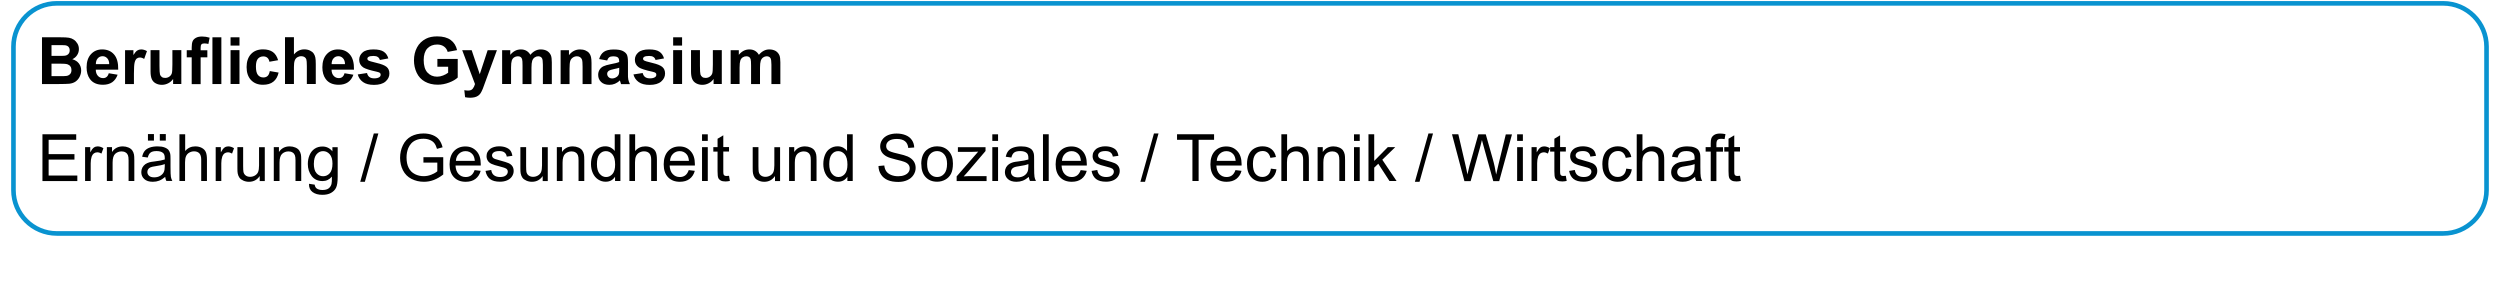 <?xml version="1.0" encoding="UTF-8"?>
<svg id="Ebene_2" data-name="Ebene 2" xmlns="http://www.w3.org/2000/svg" viewBox="0 0 383.42 43.02">
  <defs>
    <style>
      .cls-1, .cls-2 {
        stroke-width: 0px;
      }

      .cls-2 {
        fill: #0993d0;
      }
    </style>
  </defs>
  <g id="Ebene_1-2" data-name="Ebene 1">
    <g id="A7a">
      <path class="cls-1" d="m6.45,5.72h2.86c.57,0,.99.02,1.27.07.28.05.53.15.75.3.22.15.4.35.55.6.15.25.22.53.22.84,0,.34-.09.64-.27.92s-.43.49-.74.63c.44.13.77.34,1.01.65.23.31.35.67.35,1.08,0,.33-.08.64-.23.95-.15.31-.36.55-.62.74-.26.18-.59.3-.97.34-.24.03-.82.04-1.75.05h-2.44v-7.17Zm1.45,1.19v1.66h.95c.56,0,.91,0,1.05-.02.25-.03.44-.11.58-.26.14-.14.21-.33.21-.56s-.06-.4-.18-.54c-.12-.14-.3-.22-.54-.25-.14-.02-.56-.02-1.24-.02h-.83Zm0,2.85v1.92h1.34c.52,0,.85-.01.99-.04.21-.04.39-.13.53-.29s.2-.35.2-.61c0-.22-.05-.4-.16-.55-.1-.15-.25-.26-.45-.33s-.62-.1-1.28-.1h-1.17Z"/>
      <path class="cls-1" d="m16.67,11.23l1.37.23c-.18.5-.45.88-.83,1.15-.38.26-.85.39-1.42.39-.9,0-1.57-.29-2-.88-.34-.47-.51-1.07-.51-1.79,0-.86.22-1.53.67-2.02.45-.49,1.02-.73,1.71-.73.77,0,1.38.25,1.83.77.45.51.66,1.29.64,2.34h-3.44c0,.41.12.72.33.95.21.23.48.34.79.34.22,0,.4-.06.54-.18.15-.12.26-.31.33-.57Zm.08-1.39c0-.4-.11-.7-.31-.91-.2-.21-.43-.31-.71-.31-.3,0-.55.11-.74.33-.2.22-.29.51-.29.89h2.05Z"/>
      <path class="cls-1" d="m20.55,12.89h-1.37v-5.19h1.28v.74c.22-.35.41-.58.59-.69.17-.11.37-.17.59-.17.31,0,.61.09.9.26l-.43,1.2c-.23-.15-.45-.22-.65-.22s-.35.05-.49.16c-.13.11-.24.3-.31.57-.08.28-.12.86-.12,1.74v1.6Z"/>
      <path class="cls-1" d="m26.55,12.89v-.78c-.19.28-.44.5-.75.66-.31.16-.63.24-.98.24s-.66-.08-.94-.23-.48-.37-.6-.65c-.12-.28-.19-.66-.19-1.15v-3.29h1.37v2.39c0,.73.03,1.18.08,1.34.05.16.14.29.28.39.13.1.3.14.51.14.23,0,.44-.06.63-.19.19-.13.31-.29.38-.48.07-.19.1-.66.1-1.4v-2.19h1.37v5.19h-1.28Z"/>
      <path class="cls-1" d="m28.64,7.7h.76v-.39c0-.44.05-.76.14-.98s.26-.39.51-.53c.25-.14.56-.2.95-.2s.77.06,1.15.18l-.19.96c-.22-.05-.43-.08-.63-.08s-.34.05-.43.14-.13.27-.13.54v.37h1.03v1.08h-1.03v4.11h-1.37v-4.11h-.76v-1.08Z"/>
      <path class="cls-1" d="m32.58,12.89v-7.17h1.37v7.17h-1.37Z"/>
      <path class="cls-1" d="m35.36,6.99v-1.27h1.37v1.27h-1.37Zm0,5.89v-5.19h1.37v5.19h-1.37Z"/>
      <path class="cls-1" d="m42.67,9.23l-1.35.24c-.05-.27-.15-.47-.31-.61-.16-.14-.37-.21-.63-.21-.34,0-.61.12-.82.35-.2.24-.31.63-.31,1.19,0,.62.1,1.05.31,1.31.21.25.48.38.83.38.26,0,.47-.07.64-.22.17-.15.28-.4.35-.76l1.35.23c-.14.62-.41,1.09-.81,1.4-.4.32-.93.47-1.6.47-.76,0-1.36-.24-1.82-.72-.45-.48-.68-1.14-.68-1.99s.23-1.52.68-2c.45-.48,1.07-.72,1.84-.72.63,0,1.13.14,1.51.41.37.27.64.69.8,1.24Z"/>
      <path class="cls-1" d="m45.08,5.72v2.63c.44-.52.97-.78,1.59-.78.32,0,.6.06.86.18.25.12.45.27.57.45s.22.38.26.61c.05.22.07.57.07,1.03v3.04h-1.37v-2.74c0-.54-.03-.89-.08-1.04-.05-.15-.14-.26-.28-.35-.13-.09-.3-.13-.5-.13-.23,0-.43.06-.61.17-.18.11-.31.28-.39.5-.08.22-.12.55-.12.99v2.6h-1.37v-7.17h1.37Z"/>
      <path class="cls-1" d="m52.83,11.23l1.37.23c-.18.5-.45.88-.83,1.15-.38.26-.85.39-1.42.39-.9,0-1.57-.29-2-.88-.34-.47-.51-1.07-.51-1.79,0-.86.22-1.53.67-2.02.45-.49,1.02-.73,1.71-.73.77,0,1.38.25,1.83.77.45.51.66,1.29.64,2.34h-3.44c0,.41.12.72.33.95.21.23.48.34.79.34.22,0,.4-.06.54-.18.15-.12.26-.31.33-.57Zm.08-1.39c0-.4-.11-.7-.31-.91-.2-.21-.43-.31-.71-.31-.3,0-.55.11-.74.33-.2.22-.29.51-.29.89h2.05Z"/>
      <path class="cls-1" d="m54.91,11.41l1.38-.21c.06.27.18.47.36.61.18.14.43.21.75.21.35,0,.62-.07.8-.2.12-.09.18-.21.18-.37,0-.1-.03-.19-.1-.26-.07-.07-.22-.12-.46-.18-1.11-.24-1.81-.47-2.11-.67-.41-.28-.62-.67-.62-1.17,0-.45.18-.83.53-1.13.35-.31.91-.46,1.65-.46s1.24.12,1.58.35.58.57.71,1.03l-1.3.24c-.06-.2-.16-.36-.32-.46-.15-.11-.38-.16-.66-.16-.36,0-.62.05-.78.15-.1.07-.16.16-.16.28,0,.1.05.18.14.25.12.09.55.22,1.28.39.73.17,1.24.37,1.53.61.29.24.43.58.43,1.02,0,.48-.2.88-.6,1.23-.4.34-.99.51-1.76.51-.71,0-1.27-.14-1.68-.43-.41-.29-.68-.68-.81-1.17Z"/>
      <path class="cls-1" d="m67.08,10.25v-1.21h3.12v2.85c-.3.29-.74.55-1.32.77-.58.22-1.16.33-1.75.33-.75,0-1.4-.16-1.96-.47-.56-.31-.98-.76-1.26-1.35s-.42-1.22-.42-1.91c0-.75.16-1.41.47-1.99s.77-1.02,1.37-1.33c.46-.24,1.03-.36,1.72-.36.89,0,1.58.19,2.08.56s.82.89.97,1.55l-1.44.27c-.1-.35-.29-.63-.57-.83-.28-.2-.63-.3-1.04-.3-.63,0-1.13.2-1.51.6-.37.4-.56,1-.56,1.78,0,.85.19,1.49.57,1.91.38.42.87.64,1.49.64.3,0,.61-.06.91-.18.3-.12.57-.26.78-.43v-.91h-1.66Z"/>
      <path class="cls-1" d="m70.88,7.7h1.46l1.24,3.69,1.21-3.69h1.42l-1.83,5-.33.9c-.12.3-.24.53-.34.69-.11.16-.23.29-.38.39-.14.1-.32.18-.52.23s-.44.08-.7.08-.52-.03-.78-.08l-.12-1.08c.21.04.41.06.58.06.32,0,.56-.09.71-.28.15-.19.27-.43.35-.72l-1.97-5.21Z"/>
      <path class="cls-1" d="m76.99,7.7h1.27v.71c.45-.55.99-.83,1.62-.83.33,0,.62.07.86.21.24.14.44.34.6.62.23-.28.47-.48.74-.62.26-.14.55-.21.85-.21.38,0,.7.08.97.23.26.16.46.38.59.68.09.22.14.58.14,1.08v3.32h-1.37v-2.97c0-.51-.05-.85-.14-1-.13-.2-.32-.29-.59-.29-.19,0-.37.06-.54.18-.17.12-.29.29-.37.52-.07.23-.11.58-.11,1.07v2.49h-1.37v-2.84c0-.5-.02-.83-.07-.98s-.12-.26-.23-.33c-.1-.07-.24-.11-.42-.11-.21,0-.4.06-.57.17-.17.11-.29.28-.36.49-.07.21-.11.57-.11,1.07v2.52h-1.37v-5.19Z"/>
      <path class="cls-1" d="m90.72,12.89h-1.37v-2.65c0-.56-.03-.92-.09-1.09-.06-.16-.15-.29-.29-.38-.13-.09-.29-.14-.48-.14-.24,0-.45.07-.64.2-.19.13-.32.3-.39.52-.07.21-.11.61-.11,1.19v2.35h-1.37v-5.19h1.28v.76c.45-.59,1.02-.88,1.71-.88.3,0,.58.05.83.16s.44.25.57.42c.13.17.22.36.27.58.05.21.08.52.08.92v3.23Z"/>
      <path class="cls-1" d="m93.14,9.28l-1.25-.22c.14-.5.38-.87.72-1.11.34-.24.85-.36,1.52-.36.61,0,1.07.07,1.37.22.3.15.51.33.63.55.12.22.18.63.18,1.23v1.6c-.01.46,0,.79.05,1.01s.13.45.25.7h-1.36c-.04-.09-.08-.23-.13-.41-.02-.08-.04-.14-.05-.16-.23.23-.49.4-.75.51s-.55.17-.86.17c-.53,0-.96-.14-1.26-.43-.31-.29-.46-.66-.46-1.1,0-.29.07-.55.21-.78s.34-.41.59-.53c.25-.12.62-.23,1.09-.32.64-.12,1.09-.23,1.33-.34v-.14c0-.26-.07-.45-.2-.56s-.38-.17-.74-.17c-.24,0-.44.05-.57.14-.14.1-.25.26-.33.51Zm1.84,1.11c-.18.06-.45.13-.84.21-.38.08-.63.16-.75.24-.18.13-.27.29-.27.48s.07.36.21.5c.14.14.33.21.55.21.25,0,.48-.08.71-.24.17-.12.28-.28.33-.46.04-.12.05-.34.05-.67v-.27Z"/>
      <path class="cls-1" d="m97.19,11.41l1.38-.21c.06.27.18.47.36.61.18.14.43.21.75.21.35,0,.62-.07.8-.2.12-.09.18-.21.18-.37,0-.1-.03-.19-.1-.26-.07-.07-.22-.12-.46-.18-1.11-.24-1.81-.47-2.11-.67-.41-.28-.62-.67-.62-1.17,0-.45.18-.83.53-1.13.35-.31.91-.46,1.65-.46s1.24.12,1.58.35.58.57.71,1.03l-1.3.24c-.06-.2-.16-.36-.32-.46-.15-.11-.38-.16-.66-.16-.36,0-.62.05-.78.15-.1.07-.16.16-.16.28,0,.1.05.18.14.25.12.09.55.22,1.28.39.73.17,1.24.37,1.53.61.29.24.43.58.43,1.02,0,.48-.2.88-.6,1.23-.4.34-.99.51-1.76.51-.71,0-1.27-.14-1.68-.43-.41-.29-.68-.68-.81-1.17Z"/>
      <path class="cls-1" d="m103.24,6.99v-1.27h1.37v1.27h-1.37Zm0,5.89v-5.19h1.37v5.19h-1.37Z"/>
      <path class="cls-1" d="m109.44,12.89v-.78c-.19.28-.44.5-.75.66-.31.16-.63.24-.98.24s-.66-.08-.94-.23-.48-.37-.6-.65c-.12-.28-.19-.66-.19-1.15v-3.29h1.37v2.39c0,.73.03,1.18.08,1.34.05.16.14.29.28.39.13.1.3.14.51.14.23,0,.44-.06.63-.19.19-.13.31-.29.38-.48.07-.19.1-.66.1-1.4v-2.19h1.37v5.19h-1.28Z"/>
      <path class="cls-1" d="m112.04,7.7h1.27v.71c.45-.55.99-.83,1.62-.83.33,0,.62.07.86.21.24.14.44.34.6.62.23-.28.47-.48.74-.62.26-.14.55-.21.85-.21.38,0,.7.08.97.23.26.16.46.38.59.68.09.22.14.58.14,1.08v3.32h-1.37v-2.97c0-.51-.05-.85-.14-1-.13-.2-.32-.29-.59-.29-.19,0-.37.06-.54.18-.17.12-.29.29-.37.52-.07.23-.11.58-.11,1.07v2.49h-1.37v-2.84c0-.5-.02-.83-.07-.98s-.12-.26-.23-.33c-.1-.07-.24-.11-.42-.11-.21,0-.4.06-.57.17-.17.11-.29.28-.36.49-.07.21-.11.57-.11,1.07v2.52h-1.37v-5.19Z"/>
      <path class="cls-1" d="m6.51,27.76v-7.17h5.18v.85h-4.23v2.2h3.96v.84h-3.96v2.44h4.4v.85h-5.35Z"/>
      <path class="cls-1" d="m13.05,27.76v-5.19h.79v.79c.2-.37.39-.61.56-.73.17-.12.36-.18.56-.18.3,0,.6.09.9.28l-.3.82c-.22-.13-.43-.19-.65-.19-.19,0-.36.06-.52.17-.15.12-.26.28-.33.48-.1.31-.15.66-.15,1.03v2.72h-.88Z"/>
      <path class="cls-1" d="m16.39,27.76v-5.19h.79v.74c.38-.57.93-.86,1.65-.86.31,0,.6.06.86.17.26.11.46.26.59.44s.22.4.27.65c.03.16.05.45.05.86v3.19h-.88v-3.16c0-.36-.03-.63-.1-.8s-.19-.32-.36-.42c-.17-.11-.38-.16-.61-.16-.37,0-.7.12-.97.36-.27.24-.41.69-.41,1.35v2.83h-.88Z"/>
      <path class="cls-1" d="m25.35,27.12c-.33.28-.64.47-.94.59-.3.11-.62.17-.97.17-.57,0-1.01-.14-1.31-.42-.31-.28-.46-.63-.46-1.07,0-.25.06-.49.17-.7.12-.21.27-.38.45-.51s.4-.22.63-.29c.17-.05.43-.09.78-.13.71-.08,1.23-.19,1.57-.3,0-.12,0-.2,0-.23,0-.36-.08-.61-.25-.76-.22-.2-.56-.3-1-.3-.41,0-.72.07-.92.22-.2.14-.34.4-.44.77l-.86-.12c.08-.37.21-.67.39-.89s.44-.4.78-.52c.34-.12.73-.18,1.18-.18s.8.05,1.08.16c.28.1.48.24.61.39.13.16.22.36.27.6.03.15.04.42.04.81v1.17c0,.82.02,1.33.06,1.55.04.22.11.42.22.62h-.92c-.09-.18-.15-.4-.18-.64Zm-.07-1.96c-.32.13-.8.24-1.44.33-.36.05-.62.11-.77.18s-.27.16-.35.29c-.08.12-.12.26-.12.42,0,.23.09.43.27.59.18.16.44.23.78.23s.64-.07.9-.22.46-.35.58-.61c.09-.2.14-.49.14-.88v-.32Zm-2.59-3.6v-1h.92v1h-.92Zm1.82,0v-1h.92v1h-.92Z"/>
      <path class="cls-1" d="m27.52,27.76v-7.17h.88v2.57c.41-.48.93-.71,1.55-.71.38,0,.72.08,1,.23.28.15.49.36.61.63.12.27.18.66.18,1.16v3.29h-.88v-3.29c0-.44-.1-.76-.29-.96s-.46-.3-.81-.3c-.26,0-.51.07-.74.2-.23.13-.39.32-.49.55-.1.23-.15.55-.15.96v2.84h-.88Z"/>
      <path class="cls-1" d="m33.08,27.76v-5.19h.79v.79c.2-.37.39-.61.56-.73.17-.12.36-.18.56-.18.3,0,.6.09.9.28l-.3.82c-.22-.13-.43-.19-.65-.19-.19,0-.36.06-.52.17-.15.12-.26.28-.33.48-.1.31-.15.66-.15,1.03v2.72h-.88Z"/>
      <path class="cls-1" d="m39.83,27.76v-.76c-.4.59-.95.88-1.65.88-.31,0-.59-.06-.86-.18s-.46-.26-.59-.44-.22-.4-.27-.65c-.04-.17-.05-.45-.05-.82v-3.22h.88v2.88c0,.46.02.77.05.93.06.23.17.41.35.54.18.13.4.2.67.2s.51-.07.74-.2c.23-.14.4-.32.49-.55s.14-.57.14-1.01v-2.78h.88v5.19h-.79Z"/>
      <path class="cls-1" d="m41.99,27.76v-5.19h.79v.74c.38-.57.93-.86,1.65-.86.31,0,.6.06.86.17.26.11.46.26.59.44s.22.4.27.65c.03.16.05.45.05.86v3.19h-.88v-3.16c0-.36-.03-.63-.1-.8s-.19-.32-.36-.42c-.17-.11-.38-.16-.61-.16-.37,0-.7.12-.97.36-.27.24-.41.69-.41,1.35v2.83h-.88Z"/>
      <path class="cls-1" d="m47.4,28.19l.86.13c.04.26.14.46.3.58.22.16.52.24.89.24.41,0,.72-.08.94-.24.22-.16.37-.39.45-.68.05-.18.07-.55.06-1.13-.38.45-.86.68-1.44.68-.71,0-1.27-.26-1.66-.77s-.59-1.13-.59-1.85c0-.5.09-.95.27-1.37s.44-.74.78-.97c.34-.23.74-.34,1.2-.34.61,0,1.12.25,1.52.74v-.63h.81v4.49c0,.81-.08,1.38-.25,1.72-.16.34-.43.6-.78.8-.36.2-.8.29-1.32.29-.62,0-1.12-.14-1.5-.42-.38-.28-.57-.7-.55-1.26Zm.73-3.12c0,.68.13,1.18.41,1.49.27.31.61.47,1.02.47s.74-.16,1.02-.47c.27-.31.41-.8.41-1.46s-.14-1.11-.42-1.44c-.28-.32-.62-.48-1.02-.48s-.72.16-1,.48c-.27.32-.41.79-.41,1.42Z"/>
      <path class="cls-1" d="m55.25,27.88l2.08-7.41h.7l-2.07,7.41h-.71Z"/>
      <path class="cls-1" d="m64.94,24.95v-.84h3.04s0,2.65,0,2.65c-.47.37-.95.65-1.44.84-.5.19-1,.28-1.52.28-.7,0-1.34-.15-1.92-.45-.58-.3-1.01-.74-1.3-1.31s-.44-1.21-.44-1.91.15-1.35.44-1.95.71-1.05,1.26-1.35c.55-.29,1.18-.44,1.89-.44.52,0,.99.08,1.41.25.42.17.75.4.98.7s.42.69.54,1.17l-.86.24c-.11-.37-.24-.65-.4-.86-.16-.21-.39-.38-.68-.5-.3-.13-.63-.19-.99-.19-.43,0-.81.07-1.12.2-.32.13-.57.31-.76.52s-.34.45-.45.71c-.18.44-.27.92-.27,1.44,0,.64.11,1.17.33,1.6.22.43.54.75.96.96.42.21.87.31,1.34.31.41,0,.81-.08,1.2-.24.39-.16.69-.33.89-.51v-1.33h-2.11Z"/>
      <path class="cls-1" d="m72.81,26.09l.91.11c-.14.53-.41.94-.8,1.24-.39.29-.88.44-1.49.44-.76,0-1.36-.23-1.81-.7s-.67-1.12-.67-1.97.22-1.55.67-2.03,1.03-.72,1.75-.72,1.26.24,1.7.71.66,1.14.66,1.99c0,.05,0,.13,0,.23h-3.87c.03.57.19,1.01.48,1.31s.65.45,1.08.45c.32,0,.6-.08.83-.25.23-.17.41-.44.54-.81Zm-2.89-1.42h2.9c-.04-.44-.15-.76-.33-.98-.28-.34-.64-.51-1.09-.51-.4,0-.74.14-1.02.41s-.43.63-.46,1.08Z"/>
      <path class="cls-1" d="m74.47,26.21l.87-.14c.05.35.18.62.41.8s.54.28.94.28.7-.08.9-.25c.2-.17.29-.36.29-.58,0-.2-.09-.35-.26-.47-.12-.08-.42-.18-.9-.3-.65-.16-1.09-.3-1.34-.42-.25-.12-.44-.28-.57-.49-.13-.21-.19-.44-.19-.7,0-.23.05-.45.16-.64s.25-.36.43-.49c.14-.1.32-.19.56-.26s.49-.11.76-.11c.41,0,.77.06,1.07.18.31.12.54.28.68.48.15.2.25.47.3.8l-.86.12c-.04-.27-.15-.48-.34-.63-.19-.15-.45-.22-.79-.22-.4,0-.69.07-.87.2-.17.13-.26.29-.26.47,0,.11.04.22.11.31.07.09.18.17.34.23.09.03.35.11.78.23.62.17,1.06.3,1.3.41.25.11.44.26.58.46.14.2.21.45.21.75s-.09.57-.26.83c-.17.26-.42.46-.74.6-.32.14-.69.21-1.1.21-.67,0-1.19-.14-1.54-.42s-.58-.7-.68-1.25Z"/>
      <path class="cls-1" d="m83.23,27.76v-.76c-.4.59-.95.88-1.65.88-.31,0-.59-.06-.86-.18s-.46-.26-.59-.44-.22-.4-.27-.65c-.04-.17-.05-.45-.05-.82v-3.22h.88v2.88c0,.46.02.77.05.93.06.23.17.41.35.54.18.13.4.2.67.2s.51-.07.74-.2c.23-.14.4-.32.49-.55s.14-.57.14-1.01v-2.78h.88v5.19h-.79Z"/>
      <path class="cls-1" d="m85.4,27.76v-5.19h.79v.74c.38-.57.93-.86,1.65-.86.31,0,.6.06.86.17.26.11.46.26.59.44s.22.4.27.65c.03.16.05.45.05.86v3.19h-.88v-3.16c0-.36-.03-.63-.1-.8s-.19-.32-.36-.42c-.17-.11-.38-.16-.61-.16-.37,0-.7.12-.97.36-.27.24-.41.69-.41,1.35v2.83h-.88Z"/>
      <path class="cls-1" d="m94.33,27.76v-.66c-.33.52-.81.77-1.45.77-.41,0-.79-.11-1.14-.34-.35-.23-.62-.55-.81-.96-.19-.41-.29-.88-.29-1.41s.09-.99.26-1.41.43-.75.78-.97c.35-.23.73-.34,1.16-.34.31,0,.59.07.84.2.24.13.44.3.6.52v-2.57h.87v7.17h-.82Zm-2.78-2.59c0,.67.14,1.16.42,1.49.28.33.61.49.99.49s.71-.16.98-.47c.27-.31.4-.79.4-1.44,0-.71-.14-1.23-.41-1.56-.27-.33-.61-.5-1.01-.5s-.72.16-.98.48c-.26.32-.39.82-.39,1.51Z"/>
      <path class="cls-1" d="m96.53,27.76v-7.17h.88v2.57c.41-.48.93-.71,1.55-.71.38,0,.72.08,1,.23.28.15.49.36.61.63.12.27.18.66.18,1.16v3.29h-.88v-3.29c0-.44-.1-.76-.29-.96s-.46-.3-.81-.3c-.26,0-.51.07-.74.2-.23.13-.39.32-.49.55-.1.23-.15.55-.15.96v2.84h-.88Z"/>
      <path class="cls-1" d="m105.65,26.09l.91.11c-.14.53-.41.94-.8,1.24-.39.29-.88.44-1.49.44-.76,0-1.36-.23-1.81-.7s-.67-1.12-.67-1.97.22-1.55.67-2.03,1.03-.72,1.75-.72,1.26.24,1.7.71.66,1.14.66,1.99c0,.05,0,.13,0,.23h-3.87c.03.57.19,1.01.48,1.31s.65.45,1.08.45c.32,0,.6-.08.83-.25.23-.17.41-.44.54-.81Zm-2.89-1.42h2.9c-.04-.44-.15-.76-.33-.98-.28-.34-.64-.51-1.09-.51-.4,0-.74.14-1.02.41s-.43.63-.46,1.08Z"/>
      <path class="cls-1" d="m107.67,21.61v-1.01h.88v1.01h-.88Zm0,6.15v-5.19h.88v5.19h-.88Z"/>
      <path class="cls-1" d="m111.81,26.97l.13.78c-.25.05-.47.08-.67.08-.32,0-.57-.05-.74-.15-.18-.1-.3-.23-.37-.4-.07-.16-.11-.51-.11-1.04v-2.99h-.65v-.68h.65v-1.29l.88-.53v1.81h.88v.68h-.88v3.04c0,.25.02.41.05.48.03.07.08.13.15.17.07.04.17.06.3.06.1,0,.23-.01.39-.03Z"/>
      <path class="cls-1" d="m118.86,27.76v-.76c-.4.59-.95.88-1.65.88-.31,0-.59-.06-.86-.18s-.46-.26-.59-.44-.22-.4-.27-.65c-.04-.17-.05-.45-.05-.82v-3.22h.88v2.88c0,.46.02.77.05.93.06.23.17.41.35.54.18.13.4.2.67.2s.51-.07.74-.2c.23-.14.4-.32.49-.55s.14-.57.14-1.01v-2.78h.88v5.19h-.79Z"/>
      <path class="cls-1" d="m121.02,27.76v-5.19h.79v.74c.38-.57.93-.86,1.65-.86.31,0,.6.06.86.17.26.11.46.26.59.44s.22.4.27.65c.03.16.05.45.05.86v3.19h-.88v-3.16c0-.36-.03-.63-.1-.8s-.19-.32-.36-.42c-.17-.11-.38-.16-.61-.16-.37,0-.7.12-.97.36-.27.24-.41.69-.41,1.35v2.83h-.88Z"/>
      <path class="cls-1" d="m129.96,27.76v-.66c-.33.52-.81.77-1.45.77-.41,0-.79-.11-1.14-.34-.35-.23-.62-.55-.81-.96-.19-.41-.29-.88-.29-1.41s.09-.99.26-1.41.43-.75.78-.97c.35-.23.73-.34,1.16-.34.31,0,.59.07.84.2.24.13.44.3.6.52v-2.57h.87v7.17h-.82Zm-2.78-2.59c0,.67.14,1.16.42,1.49.28.33.61.49.99.49s.71-.16.98-.47c.27-.31.4-.79.4-1.44,0-.71-.14-1.23-.41-1.56-.27-.33-.61-.5-1.01-.5s-.72.16-.98.48c-.26.32-.39.82-.39,1.51Z"/>
      <path class="cls-1" d="m134.73,25.46l.89-.08c.04.36.14.65.3.88.15.23.4.42.72.56.33.14.69.21,1.1.21.36,0,.68-.05.96-.16.28-.11.48-.25.62-.44s.2-.39.2-.61-.06-.42-.2-.59-.35-.31-.65-.42c-.19-.08-.62-.19-1.28-.35s-1.12-.31-1.38-.45c-.34-.18-.6-.4-.77-.67s-.25-.56-.25-.89c0-.36.1-.7.31-1.01.21-.31.51-.55.9-.72.39-.16.83-.24,1.31-.24.53,0,1,.09,1.41.26s.72.42.94.75c.22.33.34.71.35,1.13l-.91.07c-.05-.45-.21-.8-.5-1.03-.28-.23-.7-.35-1.25-.35s-.99.11-1.25.32-.39.46-.39.76c0,.26.09.47.28.64.18.17.66.34,1.43.51s1.3.33,1.59.46c.42.19.72.44.92.73.2.29.3.63.3,1.02s-.11.74-.33,1.08c-.22.34-.53.6-.94.79-.41.19-.87.28-1.38.28-.65,0-1.19-.09-1.63-.28-.44-.19-.78-.47-1.03-.85-.25-.38-.38-.81-.39-1.29Z"/>
      <path class="cls-1" d="m141.29,25.16c0-.96.27-1.67.8-2.14.45-.38.99-.58,1.63-.58.71,0,1.3.23,1.75.7.45.47.68,1.11.68,1.94,0,.67-.1,1.19-.3,1.58-.2.38-.49.68-.87.89-.38.21-.8.32-1.25.32-.73,0-1.31-.23-1.76-.7-.45-.47-.67-1.14-.67-2.01Zm.9,0c0,.67.15,1.16.44,1.49.29.33.65.5,1.09.5s.8-.17,1.09-.5c.29-.33.44-.84.44-1.52,0-.64-.15-1.13-.44-1.46s-.65-.5-1.09-.5-.81.17-1.09.49c-.29.33-.44.83-.44,1.49Z"/>
      <path class="cls-1" d="m146.72,27.76v-.71l3.3-3.79c-.38.02-.71.03-.99.03h-2.12v-.71h4.24v.58l-2.81,3.29-.54.6c.39-.03.76-.04,1.11-.04h2.4v.76h-4.59Z"/>
      <path class="cls-1" d="m152.19,21.61v-1.01h.88v1.01h-.88Zm0,6.15v-5.19h.88v5.19h-.88Z"/>
      <path class="cls-1" d="m157.8,27.12c-.33.28-.64.47-.94.59-.3.11-.62.17-.97.17-.57,0-1.01-.14-1.31-.42-.31-.28-.46-.63-.46-1.07,0-.25.06-.49.17-.7.12-.21.27-.38.45-.51s.4-.22.63-.29c.17-.05.43-.09.78-.13.71-.08,1.23-.19,1.57-.3,0-.12,0-.2,0-.23,0-.36-.08-.61-.25-.76-.22-.2-.56-.3-1-.3-.41,0-.72.07-.92.22-.2.14-.34.4-.44.77l-.86-.12c.08-.37.21-.67.39-.89s.44-.4.78-.52c.34-.12.73-.18,1.18-.18s.8.05,1.08.16c.28.1.48.24.61.39.13.16.22.36.27.6.03.15.04.42.04.81v1.17c0,.82.02,1.33.06,1.55.04.22.11.42.22.62h-.92c-.09-.18-.15-.4-.18-.64Zm-.07-1.96c-.32.13-.8.24-1.44.33-.36.05-.62.11-.77.18s-.27.16-.35.29c-.08.12-.12.26-.12.42,0,.23.09.43.27.59.18.16.44.23.78.23s.64-.07.9-.22.46-.35.58-.61c.09-.2.14-.49.14-.88v-.32Z"/>
      <path class="cls-1" d="m159.96,27.76v-7.17h.88v7.17h-.88Z"/>
      <path class="cls-1" d="m165.76,26.09l.91.11c-.14.53-.41.94-.8,1.24-.39.29-.88.44-1.49.44-.76,0-1.36-.23-1.81-.7s-.67-1.12-.67-1.97.22-1.55.67-2.03,1.03-.72,1.75-.72,1.26.24,1.7.71.66,1.14.66,1.99c0,.05,0,.13,0,.23h-3.87c.03.57.19,1.01.48,1.31s.65.45,1.08.45c.32,0,.6-.08.83-.25.23-.17.41-.44.54-.81Zm-2.89-1.42h2.9c-.04-.44-.15-.76-.33-.98-.28-.34-.64-.51-1.09-.51-.4,0-.74.14-1.02.41s-.43.63-.46,1.08Z"/>
      <path class="cls-1" d="m167.42,26.21l.87-.14c.05.35.18.62.41.8s.54.28.94.28.7-.08.9-.25c.2-.17.29-.36.29-.58,0-.2-.09-.35-.26-.47-.12-.08-.42-.18-.9-.3-.65-.16-1.09-.3-1.34-.42-.25-.12-.44-.28-.57-.49-.13-.21-.19-.44-.19-.7,0-.23.05-.45.16-.64s.25-.36.43-.49c.14-.1.32-.19.56-.26s.49-.11.76-.11c.41,0,.77.06,1.07.18.31.12.54.28.68.48.15.2.25.47.3.8l-.86.12c-.04-.27-.15-.48-.34-.63-.19-.15-.45-.22-.79-.22-.4,0-.69.07-.87.2-.17.13-.26.29-.26.47,0,.11.04.22.11.31.07.09.18.17.34.23.09.03.35.11.78.23.62.17,1.06.3,1.3.41.25.11.44.26.58.46.14.2.21.45.21.75s-.09.57-.26.83c-.17.26-.42.46-.74.6-.32.14-.69.21-1.1.21-.67,0-1.19-.14-1.54-.42s-.58-.7-.68-1.25Z"/>
      <path class="cls-1" d="m174.9,27.88l2.08-7.41h.7l-2.07,7.41h-.71Z"/>
      <path class="cls-1" d="m182.88,27.76v-6.32h-2.36v-.85h5.68v.85h-2.37v6.32h-.95Z"/>
      <path class="cls-1" d="m189.5,26.09l.91.11c-.14.53-.41.94-.8,1.24-.39.29-.88.44-1.49.44-.76,0-1.36-.23-1.81-.7s-.67-1.12-.67-1.97.22-1.55.67-2.03,1.03-.72,1.75-.72,1.26.24,1.7.71.66,1.14.66,1.99c0,.05,0,.13,0,.23h-3.87c.03.57.19,1.01.48,1.31s.65.45,1.08.45c.32,0,.6-.08.83-.25.23-.17.41-.44.54-.81Zm-2.89-1.42h2.9c-.04-.44-.15-.76-.33-.98-.28-.34-.64-.51-1.09-.51-.4,0-.74.14-1.02.41s-.43.63-.46,1.08Z"/>
      <path class="cls-1" d="m194.9,25.86l.87.11c-.09.6-.34,1.06-.73,1.4-.39.34-.87.51-1.43.51-.71,0-1.28-.23-1.71-.7-.43-.46-.65-1.13-.65-2,0-.56.09-1.05.28-1.47.19-.42.47-.74.85-.95.38-.21.79-.32,1.24-.32.56,0,1.02.14,1.38.43s.59.69.69,1.21l-.85.13c-.08-.35-.23-.61-.43-.79-.21-.18-.46-.26-.75-.26-.44,0-.8.16-1.08.48-.28.32-.42.82-.42,1.51s.13,1.2.4,1.52c.27.32.62.47,1.05.47.35,0,.63-.11.87-.32s.38-.54.44-.98Z"/>
      <path class="cls-1" d="m196.52,27.76v-7.17h.88v2.57c.41-.48.93-.71,1.55-.71.38,0,.72.08,1,.23.28.15.49.36.61.63.12.27.18.66.18,1.16v3.29h-.88v-3.29c0-.44-.1-.76-.29-.96s-.46-.3-.81-.3c-.26,0-.51.07-.74.2-.23.13-.39.32-.49.55-.1.23-.15.55-.15.96v2.84h-.88Z"/>
      <path class="cls-1" d="m202.08,27.76v-5.19h.79v.74c.38-.57.93-.86,1.65-.86.31,0,.6.06.86.17.26.11.46.26.59.44s.22.4.27.65c.03.16.05.45.05.86v3.19h-.88v-3.16c0-.36-.03-.63-.1-.8s-.19-.32-.36-.42c-.17-.11-.38-.16-.61-.16-.37,0-.7.12-.97.36-.27.24-.41.69-.41,1.35v2.83h-.88Z"/>
      <path class="cls-1" d="m207.66,21.61v-1.01h.88v1.01h-.88Zm0,6.15v-5.19h.88v5.19h-.88Z"/>
      <path class="cls-1" d="m209.88,27.76v-7.17h.88v4.09l2.08-2.11h1.14l-1.98,1.93,2.19,3.26h-1.09l-1.72-2.65-.62.6v2.06h-.88Z"/>
      <path class="cls-1" d="m217,27.88l2.08-7.41h.7l-2.07,7.41h-.71Z"/>
      <path class="cls-1" d="m224.59,27.76l-1.9-7.17h.97l1.09,4.7c.12.49.22.98.3,1.47.18-.77.29-1.21.32-1.32l1.36-4.84h1.14l1.03,3.63c.26.9.44,1.75.56,2.54.09-.45.21-.97.36-1.56l1.12-4.6h.95l-1.96,7.17h-.91l-1.51-5.46c-.13-.46-.2-.74-.23-.84-.07.33-.15.61-.21.84l-1.52,5.46h-.97Z"/>
      <path class="cls-1" d="m232.68,21.61v-1.01h.88v1.01h-.88Zm0,6.15v-5.19h.88v5.19h-.88Z"/>
      <path class="cls-1" d="m234.89,27.76v-5.19h.79v.79c.2-.37.39-.61.56-.73.17-.12.36-.18.56-.18.3,0,.6.09.9.28l-.3.82c-.22-.13-.43-.19-.65-.19-.19,0-.36.06-.52.17-.15.12-.26.28-.33.48-.1.31-.15.66-.15,1.03v2.72h-.88Z"/>
      <path class="cls-1" d="m240.15,26.97l.13.78c-.25.05-.47.08-.67.08-.32,0-.57-.05-.74-.15-.18-.1-.3-.23-.37-.4-.07-.16-.11-.51-.11-1.04v-2.99h-.65v-.68h.65v-1.29l.88-.53v1.81h.88v.68h-.88v3.04c0,.25.02.41.05.48.03.07.08.13.15.17.07.04.17.06.3.06.1,0,.23-.01.39-.03Z"/>
      <path class="cls-1" d="m240.66,26.21l.87-.14c.05.35.18.62.41.8s.54.28.94.28.7-.08.9-.25c.2-.17.29-.36.29-.58,0-.2-.09-.35-.26-.47-.12-.08-.42-.18-.9-.3-.65-.16-1.09-.3-1.34-.42-.25-.12-.44-.28-.57-.49-.13-.21-.19-.44-.19-.7,0-.23.05-.45.16-.64s.25-.36.43-.49c.14-.1.32-.19.56-.26s.49-.11.76-.11c.41,0,.77.06,1.07.18.31.12.54.28.68.48.15.2.25.47.3.8l-.86.12c-.04-.27-.15-.48-.34-.63-.19-.15-.45-.22-.79-.22-.4,0-.69.07-.87.2-.17.13-.26.29-.26.47,0,.11.04.22.11.31.07.09.18.17.34.23.09.03.35.11.78.23.62.17,1.06.3,1.3.41.25.11.44.26.58.46.14.2.21.45.21.75s-.09.57-.26.83c-.17.26-.42.46-.74.6-.32.14-.69.21-1.1.21-.67,0-1.19-.14-1.54-.42s-.58-.7-.68-1.25Z"/>
      <path class="cls-1" d="m249.4,25.86l.87.11c-.09.6-.34,1.06-.73,1.4-.39.34-.87.51-1.43.51-.71,0-1.28-.23-1.71-.7-.43-.46-.65-1.13-.65-2,0-.56.09-1.05.28-1.47.19-.42.47-.74.85-.95.38-.21.79-.32,1.24-.32.56,0,1.02.14,1.38.43s.59.69.69,1.21l-.85.13c-.08-.35-.23-.61-.43-.79-.21-.18-.46-.26-.75-.26-.44,0-.8.16-1.08.48-.28.32-.42.82-.42,1.51s.13,1.2.4,1.52c.27.32.62.47,1.05.47.35,0,.63-.11.87-.32s.38-.54.44-.98Z"/>
      <path class="cls-1" d="m251.02,27.76v-7.17h.88v2.57c.41-.48.93-.71,1.55-.71.38,0,.72.08,1,.23.28.15.49.36.61.63.12.27.18.66.18,1.16v3.29h-.88v-3.29c0-.44-.1-.76-.29-.96s-.46-.3-.81-.3c-.26,0-.51.07-.74.2-.23.13-.39.32-.49.55-.1.23-.15.55-.15.96v2.84h-.88Z"/>
      <path class="cls-1" d="m259.98,27.12c-.33.28-.64.47-.94.59-.3.11-.62.17-.97.17-.57,0-1.01-.14-1.31-.42-.31-.28-.46-.63-.46-1.07,0-.25.06-.49.17-.7.12-.21.27-.38.45-.51s.4-.22.63-.29c.17-.05.43-.09.78-.13.71-.08,1.23-.19,1.57-.3,0-.12,0-.2,0-.23,0-.36-.08-.61-.25-.76-.22-.2-.56-.3-1-.3-.41,0-.72.07-.92.22-.2.14-.34.4-.44.77l-.86-.12c.08-.37.21-.67.39-.89s.44-.4.78-.52c.34-.12.73-.18,1.18-.18s.8.05,1.08.16c.28.1.48.24.61.39.13.16.22.36.27.6.03.15.04.42.04.81v1.17c0,.82.02,1.33.06,1.55.04.22.11.42.22.62h-.92c-.09-.18-.15-.4-.18-.64Zm-.07-1.96c-.32.13-.8.24-1.44.33-.36.05-.62.11-.77.18s-.27.16-.35.29c-.08.12-.12.26-.12.42,0,.23.09.43.27.59.18.16.44.23.78.23s.64-.07.9-.22.46-.35.58-.61c.09-.2.14-.49.14-.88v-.32Z"/>
      <path class="cls-1" d="m262.37,27.76v-4.51h-.78v-.68h.78v-.55c0-.35.03-.61.09-.78.08-.23.23-.41.45-.55s.51-.21.9-.21c.25,0,.52.03.82.09l-.13.77c-.18-.03-.35-.05-.52-.05-.27,0-.46.06-.57.17s-.17.33-.17.64v.48h1.01v.68h-1.01v4.51h-.88Z"/>
      <path class="cls-1" d="m266.86,26.97l.13.78c-.25.05-.47.08-.67.08-.32,0-.57-.05-.74-.15-.18-.1-.3-.23-.37-.4-.07-.16-.11-.51-.11-1.04v-2.99h-.65v-.68h.65v-1.29l.88-.53v1.81h.88v.68h-.88v3.04c0,.25.02.41.05.48.03.07.08.13.15.17.07.04.17.06.3.06.1,0,.23-.01.39-.03Z"/>
    </g>
    <path class="cls-2" d="m374.71.87c3.47,0,6.29,2.82,6.29,6.29v22c0,3.47-2.82,6.29-6.29,6.29H8.71c-3.47,0-6.29-2.82-6.29-6.29V7.16C2.42,3.69,5.24.87,8.71.87h366m0-.71H8.71C4.84.16,1.71,3.29,1.71,7.16v22c0,3.87,3.13,7,7,7h366c3.87,0,7-3.13,7-7V7.16c0-3.87-3.13-7-7-7h0Z"/>
  </g>
</svg>